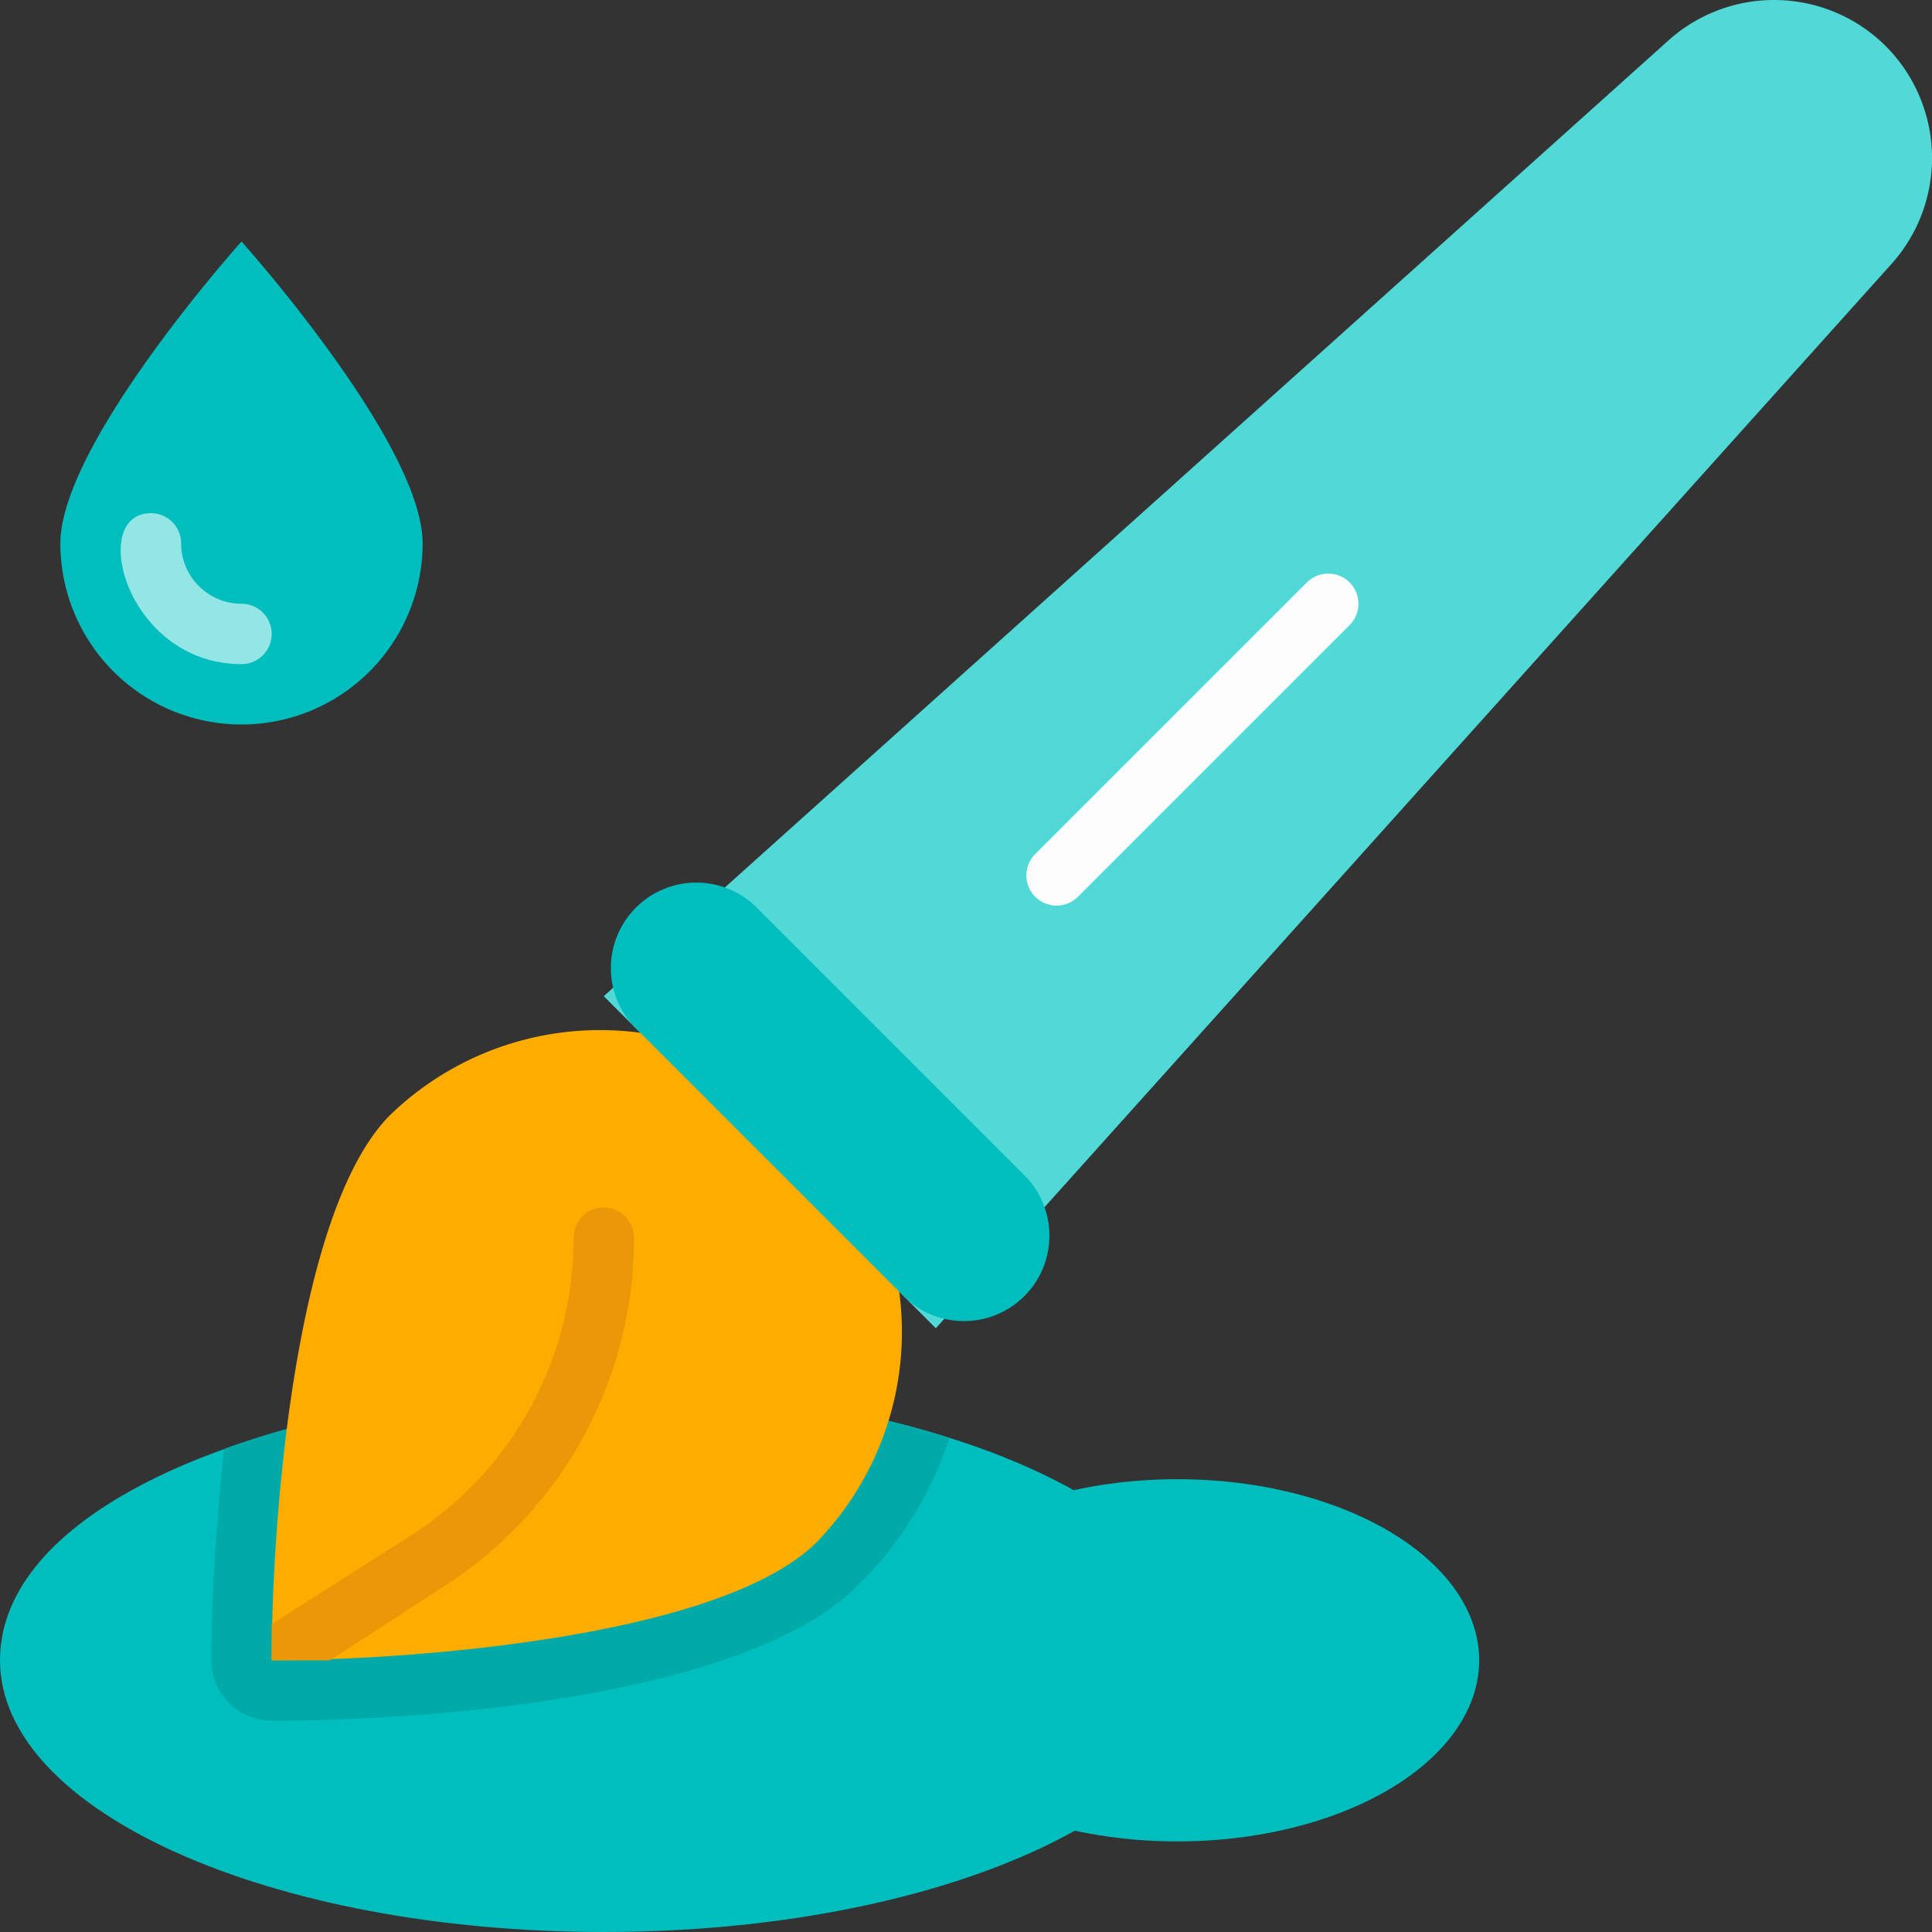 <svg xmlns="http://www.w3.org/2000/svg" viewBox="0 0 64 64" xmlns:xlink="http://www.w3.org/1999/xlink"><rect x="0" y="0" width="64" height="64" fill="#333333" stroke="none"/><defs><style>.cls-1{fill:#00bebd;}.cls-2{fill:#50d9d7;}.cls-3{fill:#00aaa8;}.cls-4{fill:#ffac00;}.cls-5{fill:#93e6e5;}.cls-6{fill:#ea9807;}.cls-7{fill:none;stroke:#fdfdfd;stroke-linecap:round;stroke-linejoin:round;stroke-width:2px;}</style></defs><title>Ink Pen</title><g id="Ink_Pen" data-name="Ink Pen"><path class="cls-1" d="M40,55c0,5-8.95,9-20,9S0,60,0,55c0-7.43,18.62-11.45,31.45-7.37C36.62,49.25,40,52,40,55Z"></path><path class="cls-2" d="M62.47,1.53a5.25,5.25,0,0,1,.2,7.2L31,44,20,33,55.28,1.33A5.24,5.24,0,0,1,62.47,1.53Z"></path><path class="cls-3" d="M31.45,47.63a12.05,12.05,0,0,1-3,4.86C24.77,56.21,14.27,57,9,57a2,2,0,0,1-2-2c0-1.63.13-4.31.42-7C14.36,45.46,24.23,45.34,31.45,47.63Z"></path><path class="cls-4" d="M27.07,51.07C23.89,54.26,13.49,55,9,55c0-4.48.74-14.89,3.93-18.07A10,10,0,0,1,27.07,51.07Z"></path><path class="cls-1" d="M21,34l9,9a2.83,2.83,0,0,0,4-4l-9-9a2.83,2.83,0,0,0-4,4Z"></path><ellipse class="cls-1" cx="39" cy="55" rx="10" ry="6"></ellipse><path class="cls-1" d="M14,18C14,14.69,8,8,8,8S2,14.69,2,18a6,6,0,0,0,12,0Z"></path><path class="cls-5" d="M8,22c-3.81,0-5.1-5-3-5a1,1,0,0,1,1,1,2,2,0,0,0,2,2A1,1,0,0,1,8,22Z"></path><path class="cls-6" d="M21,41a13.68,13.68,0,0,1-6.37,11.6L10.93,55C9.74,55,9,55,9,55s0-.44,0-1.2l4.54-2.89A11.67,11.67,0,0,0,19,41,1,1,0,0,1,21,41Z"></path><line class="cls-7" x1="35" y1="29" x2="44" y2="20"></line></g></svg>